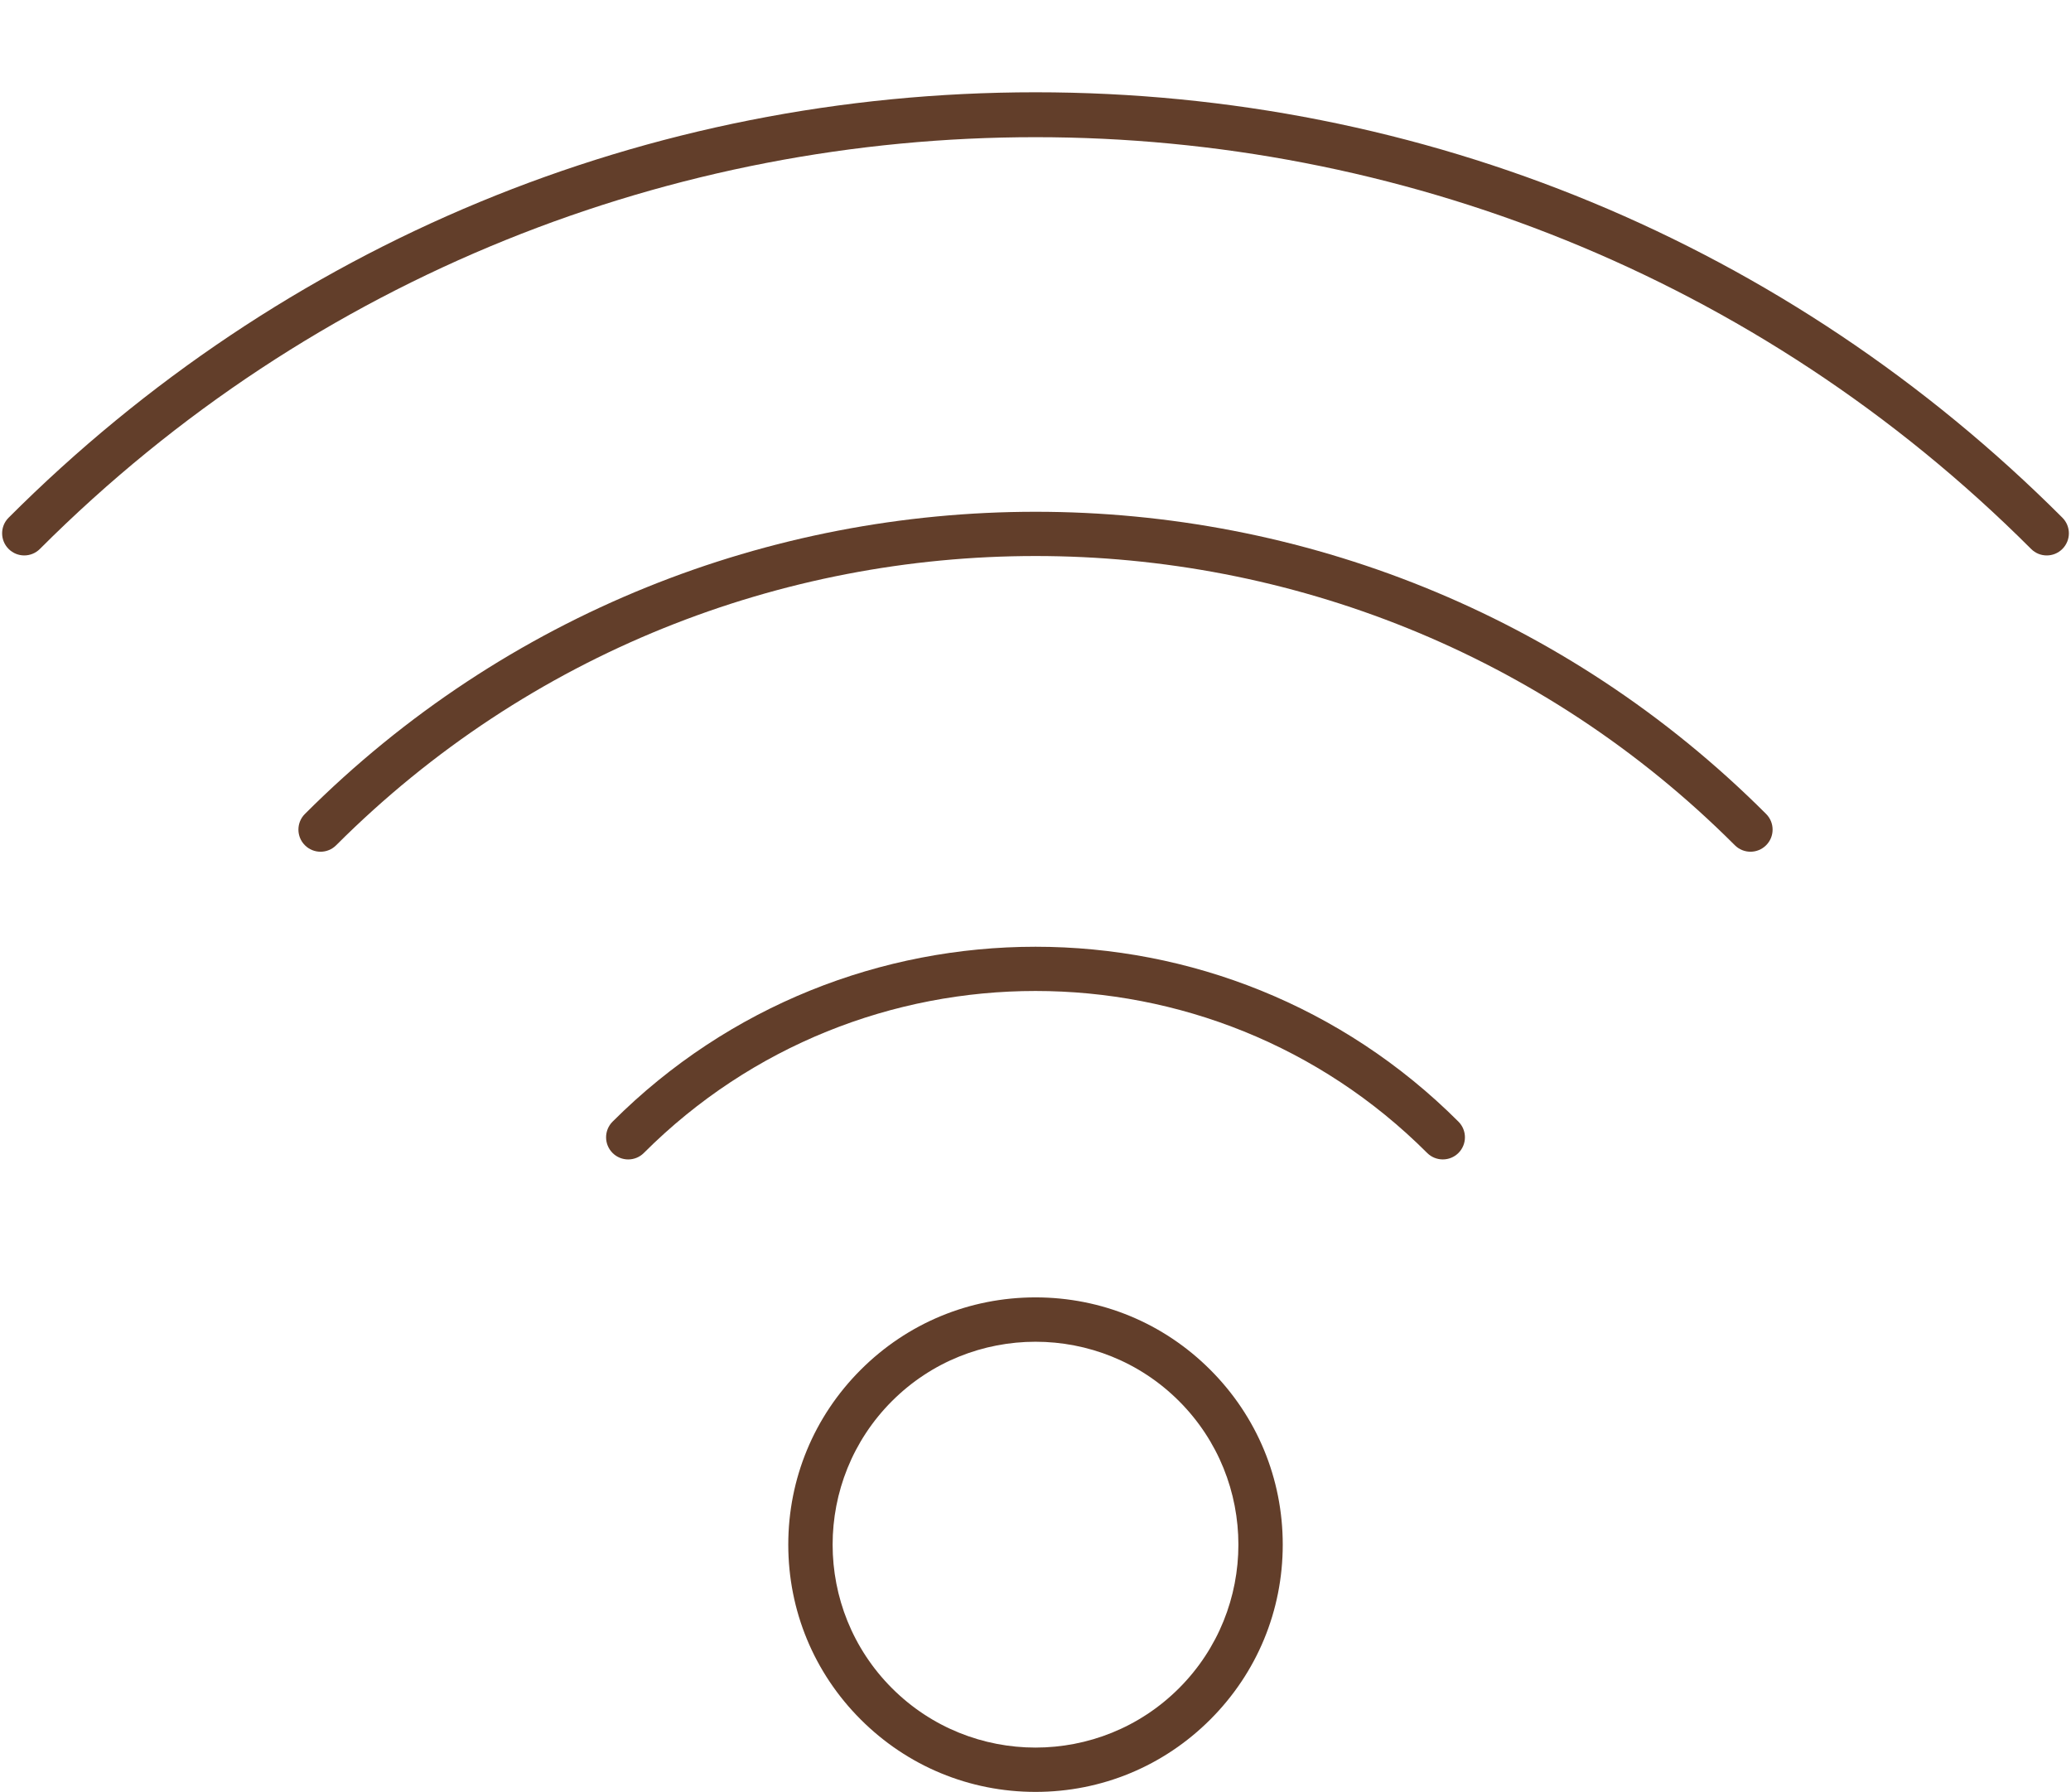 <?xml version="1.0" encoding="UTF-8" standalone="no"?><svg xmlns="http://www.w3.org/2000/svg" xmlns:xlink="http://www.w3.org/1999/xlink" fill="#000000" height="383.3" preserveAspectRatio="xMidYMid meet" version="1" viewBox="34.5 54.5 443.0 383.3" width="443" zoomAndPan="magnify"><g fill="#623e2a" id="change1_1"><path d="M 286.703 415.582 C 269.77 432.516 242.23 432.516 225.301 415.582 C 208.371 398.652 208.371 371.105 225.301 354.176 C 233.766 345.711 244.887 341.48 256.004 341.48 C 267.117 341.48 278.238 345.711 286.703 354.176 C 303.633 371.105 303.633 398.652 286.703 415.582 Z M 256.004 331.992 C 241.879 331.992 228.598 337.496 218.609 347.484 C 208.621 357.473 203.117 370.754 203.117 384.875 C 203.117 399.004 208.621 412.285 218.609 422.273 C 228.598 432.258 241.879 437.762 256.004 437.762 C 270.129 437.762 283.41 432.258 293.395 422.273 C 303.383 412.285 308.887 399.004 308.887 384.875 C 308.887 370.754 303.383 357.473 293.395 347.484 C 283.41 337.496 270.129 331.992 256.004 331.992" fill="inherit"/><path d="M 165.531 294.406 C 163.684 296.258 163.684 299.25 165.531 301.102 C 167.383 302.949 170.375 302.949 172.223 301.102 C 218.426 254.906 293.59 254.91 339.781 301.102 C 340.703 302.023 341.914 302.484 343.129 302.484 C 344.34 302.484 345.551 302.023 346.473 301.102 C 348.32 299.25 348.32 296.258 346.473 294.406 C 296.59 244.523 215.414 244.531 165.531 294.406" fill="inherit"/><path d="M 99.719 228.594 C 97.871 230.445 97.871 233.438 99.719 235.285 C 101.566 237.137 104.562 237.137 106.41 235.285 C 188.891 152.809 323.105 152.801 405.594 235.285 C 406.52 236.211 407.73 236.672 408.938 236.672 C 410.148 236.672 411.359 236.211 412.285 235.285 C 414.133 233.438 414.133 230.445 412.285 228.594 C 326.113 142.414 185.891 142.422 99.719 228.594" fill="inherit"/><path d="M 475.656 165.223 C 416.984 106.551 338.977 74.238 256 74.238 C 173.023 74.238 95.016 106.551 36.344 165.223 C 34.492 167.07 34.492 170.066 36.344 171.914 C 38.191 173.762 41.184 173.762 43.031 171.914 C 160.461 54.484 351.539 54.484 468.969 171.914 C 469.891 172.84 471.102 173.301 472.312 173.301 C 473.523 173.301 474.734 172.84 475.656 171.914 C 477.508 170.066 477.508 167.07 475.656 165.223" fill="inherit"/></g></svg>